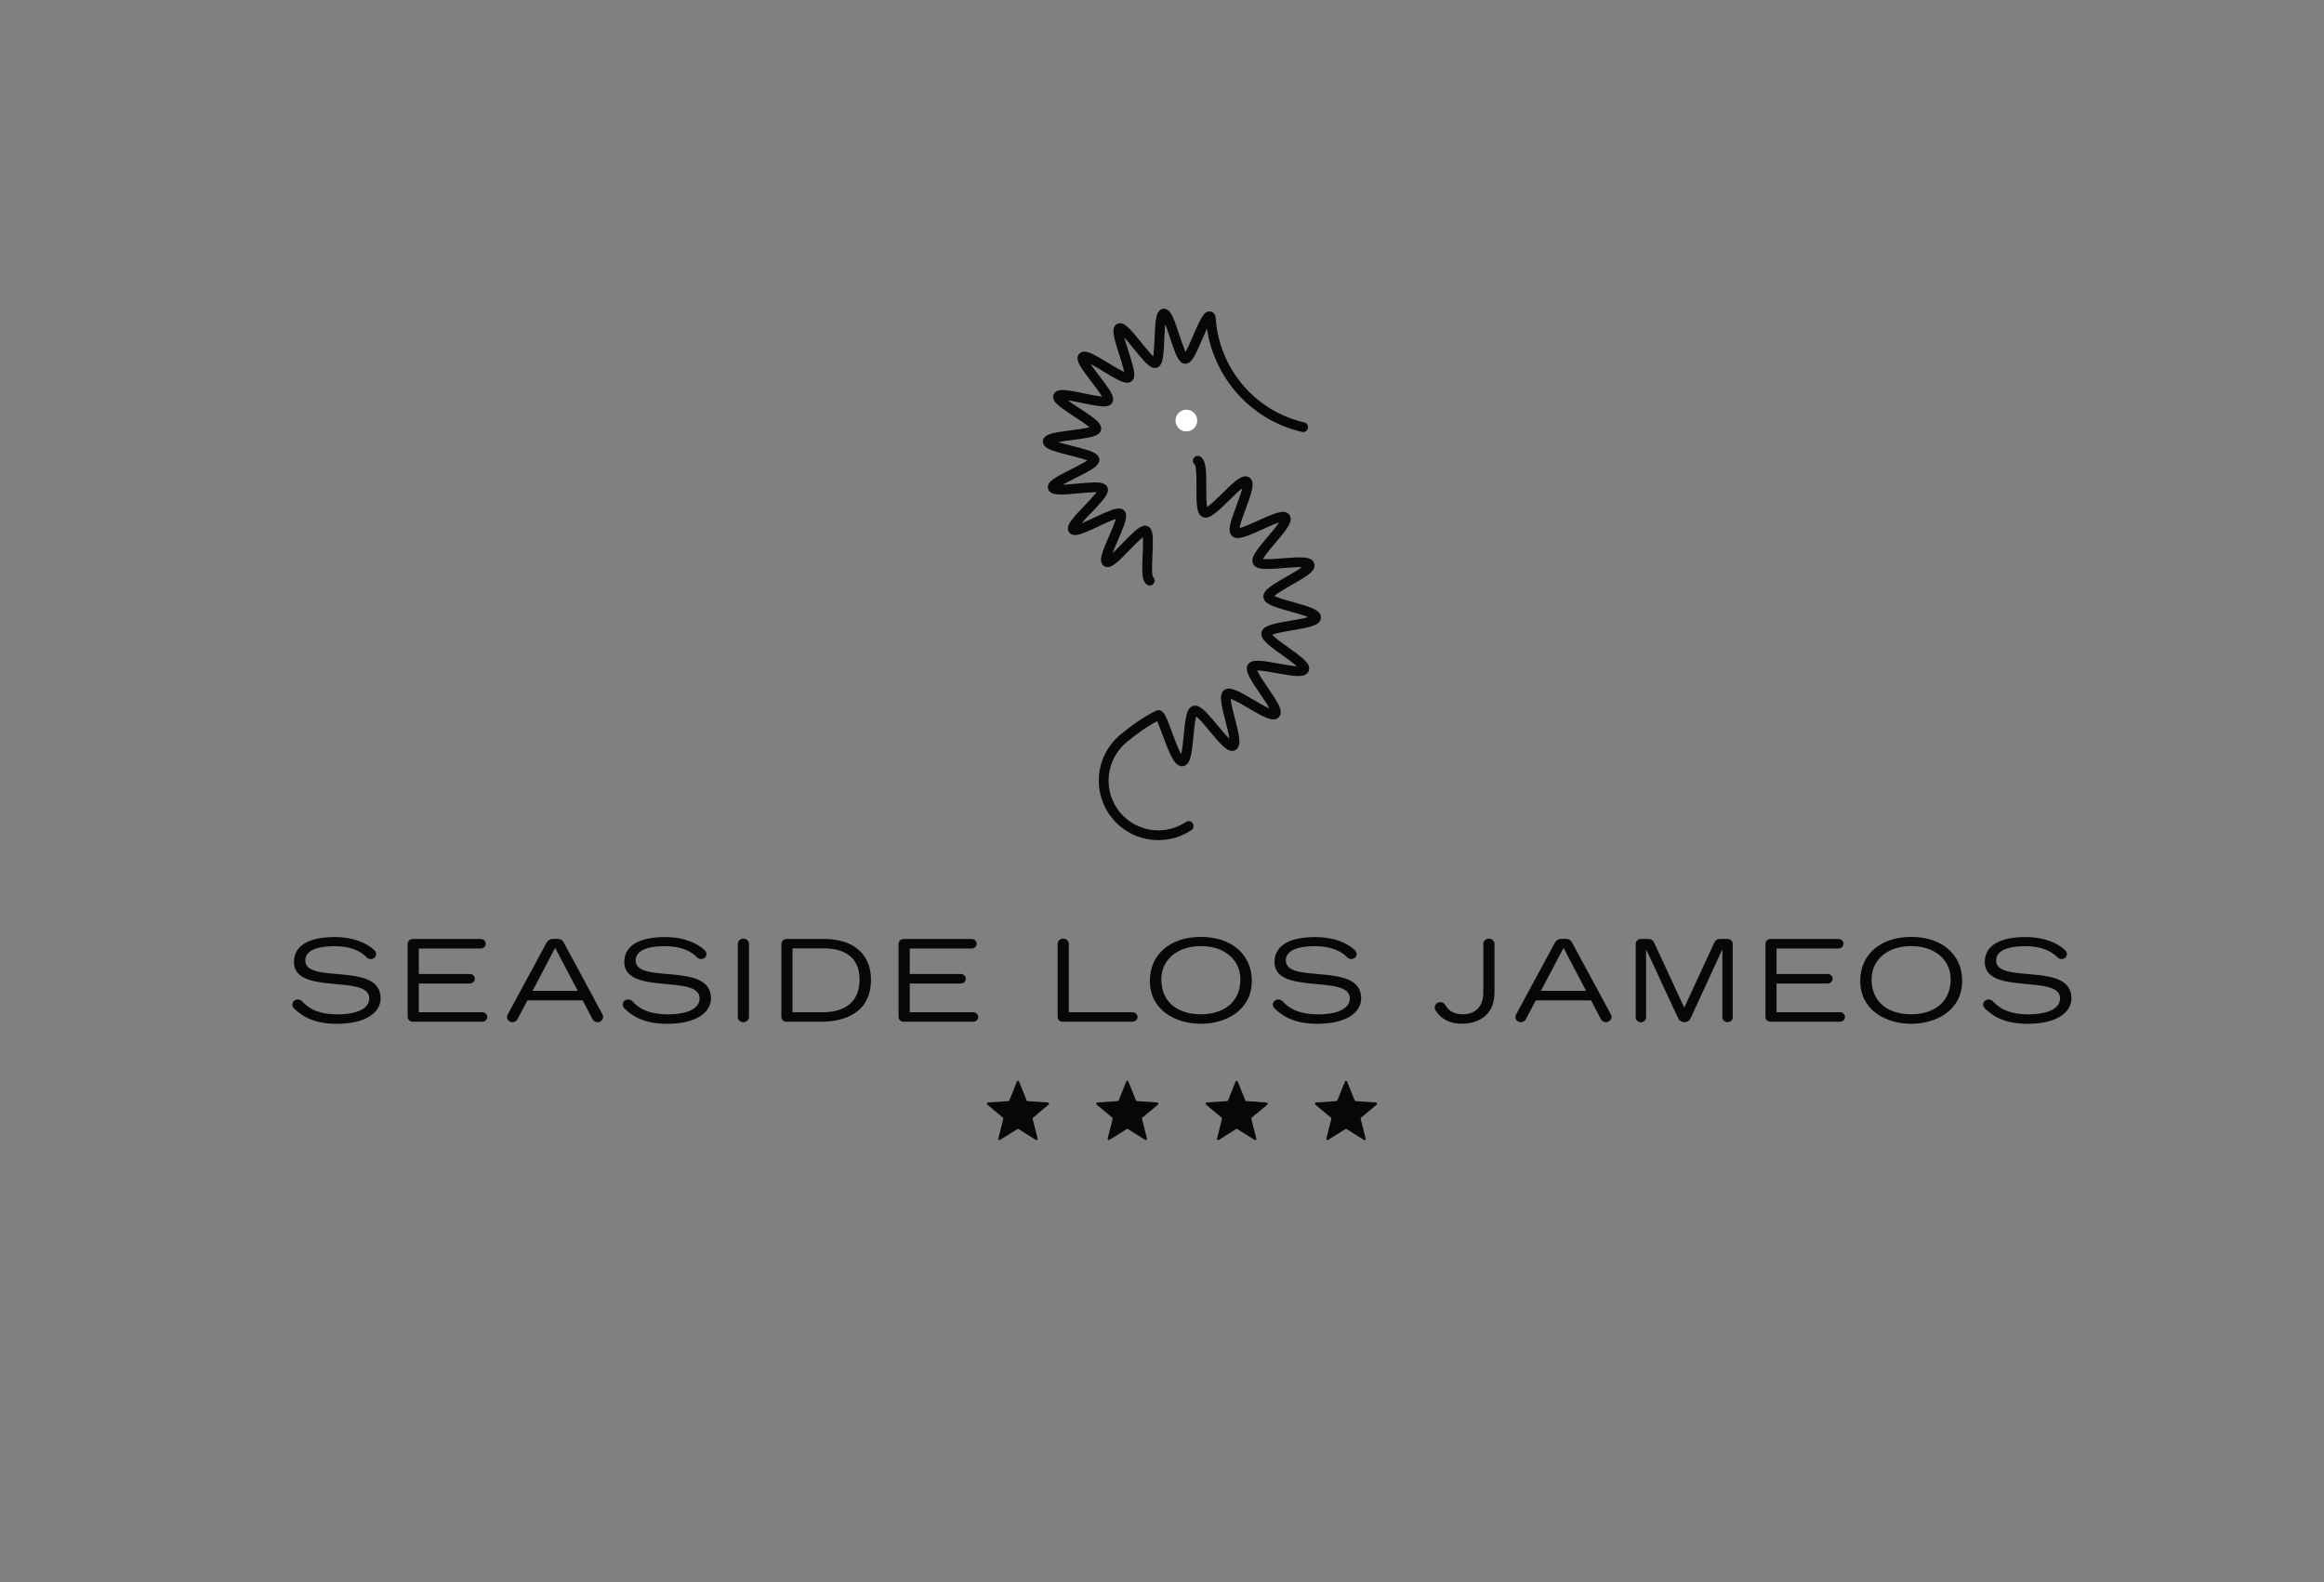 <?xml version="1.0" encoding="utf-8"?>
<!-- Generator: Adobe Illustrator 23.0.6, SVG Export Plug-In . SVG Version: 6.00 Build 0)  -->
<svg version="1.1" id="Layer_1" xmlns="http://www.w3.org/2000/svg" xmlns:xlink="http://www.w3.org/1999/xlink" x="0px" y="0px"
	 viewBox="0 0 303.28 206.51" style="enable-background:new 0 0 303.28 206.51;" xml:space="preserve">
<rect x="0" y="0" width="303.28" height="206.51" fill="#808080" stroke="none"/>
<style type="text/css">
	.st0{fill:#070707;}
	.st1{fill:none;stroke:#070707;stroke-width:1.277;stroke-linecap:round;stroke-linejoin:round;stroke-miterlimit:10;}
	.st2{fill:#FFFFFF;}
</style>
<g>
	<path class="st0" d="M132.98,141.15l0.99,2.46c0.02,0.06,0.08,0.1,0.14,0.1l2.64,0.18c0.15,0.01,0.2,0.19,0.09,0.28l-2.03,1.7
		c-0.05,0.04-0.07,0.1-0.05,0.16l0.65,2.57c0.04,0.14-0.12,0.25-0.24,0.17l-2.24-1.41c-0.05-0.03-0.12-0.03-0.17,0l-2.24,1.41
		c-0.12,0.08-0.28-0.03-0.24-0.17l0.65-2.57c0.01-0.06-0.01-0.12-0.05-0.16l-2.03-1.7c-0.11-0.09-0.05-0.27,0.09-0.28l2.64-0.18
		c0.06,0,0.12-0.04,0.14-0.1l0.99-2.46C132.73,141.02,132.92,141.02,132.98,141.15L132.98,141.15z"/>
	<path class="st0" d="M175.79,141.15l0.99,2.46c0.02,0.06,0.08,0.1,0.14,0.1l2.64,0.18c0.15,0.01,0.2,0.19,0.09,0.28l-2.03,1.7
		c-0.05,0.04-0.07,0.1-0.05,0.16l0.65,2.57c0.04,0.14-0.12,0.25-0.24,0.17l-2.24-1.41c-0.05-0.03-0.12-0.03-0.17,0l-2.24,1.41
		c-0.12,0.08-0.28-0.03-0.24-0.17l0.65-2.57c0.01-0.06-0.01-0.12-0.05-0.16l-2.03-1.7c-0.11-0.09-0.05-0.27,0.09-0.28l2.64-0.18
		c0.06,0,0.11-0.04,0.14-0.1l0.99-2.46C175.55,141.02,175.74,141.02,175.79,141.15L175.79,141.15z"/>
	<path class="st0" d="M161.52,141.15l0.99,2.46c0.02,0.06,0.08,0.1,0.14,0.1l2.64,0.18c0.14,0.01,0.2,0.19,0.09,0.28l-2.03,1.7
		c-0.05,0.04-0.07,0.1-0.05,0.16l0.65,2.57c0.04,0.14-0.12,0.25-0.24,0.17l-2.24-1.41c-0.05-0.03-0.12-0.03-0.17,0l-2.24,1.41
		c-0.12,0.08-0.28-0.03-0.24-0.17l0.65-2.57c0.01-0.06-0.01-0.12-0.05-0.16l-2.03-1.7c-0.11-0.09-0.05-0.27,0.09-0.28l2.64-0.18
		c0.06,0,0.12-0.04,0.14-0.1l0.99-2.46C161.28,141.02,161.47,141.02,161.52,141.15L161.52,141.15z"/>
	<path class="st0" d="M147.25,141.15l0.99,2.46c0.02,0.06,0.08,0.1,0.14,0.1l2.64,0.18c0.15,0.01,0.2,0.19,0.09,0.28l-2.03,1.7
		c-0.05,0.04-0.07,0.1-0.05,0.16l0.65,2.57c0.04,0.14-0.12,0.25-0.24,0.17l-2.24-1.41c-0.05-0.03-0.12-0.03-0.17,0l-2.24,1.41
		c-0.12,0.08-0.28-0.03-0.24-0.17l0.65-2.57c0.01-0.06-0.01-0.12-0.05-0.16l-2.03-1.7c-0.11-0.09-0.05-0.27,0.09-0.28l2.64-0.18
		c0.06,0,0.12-0.04,0.14-0.1l0.99-2.46C147.01,141.02,147.2,141.02,147.25,141.15L147.25,141.15z"/>
	<path class="st0" d="M38.15,131.11c0,0.17,0.06,0.33,0.2,0.48c0.99,0.96,2.47,2.03,5.61,2.03c3.85,0,5.71-1.52,5.71-3.33
		c0-4.84-9.83-1.77-9.83-4.94c0-1.21,1.35-1.86,3.81-1.86c2.12,0,3.27,0.64,3.97,1.23c0.19,0.17,0.31,0.39,0.62,0.43
		c0.05,0.02,0.09,0.02,0.14,0.02c0.39,0,0.7-0.28,0.7-0.65c0-0.19-0.08-0.36-0.2-0.48c-0.96-0.92-2.68-1.74-5.19-1.74
		c-3.44,0-5.33,1.15-5.33,3.26c0,4.4,9.83,1.55,9.83,4.74c0,1.64-2.33,2.09-4.06,2.09c-2.78,0-3.98-0.9-4.71-1.71
		c-0.12-0.14-0.33-0.23-0.54-0.23C38.47,130.44,38.15,130.73,38.15,131.11L38.15,131.11z M53.2,123.23v9.44
		c0,0.43,0.28,0.68,0.71,0.68h9.02c0.36,0,0.65-0.28,0.65-0.62s-0.29-0.62-0.65-0.62h-8.28v-3.75h6.67c0.36,0,0.65-0.28,0.65-0.62
		c0-0.34-0.29-0.62-0.65-0.62h-6.67v-3.33h8.09c0.36,0,0.65-0.28,0.65-0.62s-0.29-0.62-0.65-0.62H53.9
		C53.48,122.55,53.2,122.81,53.2,123.23L53.2,123.23z M71.32,123.04l-5.07,9.38c-0.05,0.09-0.08,0.17-0.08,0.31
		c0,0.39,0.33,0.68,0.71,0.68c0.28,0,0.53-0.16,0.65-0.39l1.3-2.46h7.21l1.29,2.46c0.12,0.23,0.37,0.39,0.65,0.39
		c0.39,0,0.73-0.31,0.73-0.7c0-0.11-0.03-0.22-0.08-0.31l-5.05-9.37c-0.17-0.33-0.45-0.5-0.84-0.5h-0.59
		C71.77,122.55,71.49,122.72,71.32,123.04L71.32,123.04z M72.45,123.71l2.95,5.61h-5.9L72.45,123.71L72.45,123.71z M81.26,131.11
		c0,0.17,0.06,0.33,0.2,0.48c0.99,0.96,2.47,2.03,5.61,2.03c3.85,0,5.71-1.52,5.71-3.33c0-4.84-9.83-1.77-9.83-4.94
		c0-1.21,1.35-1.86,3.81-1.86c2.12,0,3.27,0.64,3.97,1.23c0.19,0.17,0.31,0.39,0.62,0.43c0.05,0.02,0.09,0.02,0.14,0.02
		c0.39,0,0.7-0.28,0.7-0.65c0-0.19-0.08-0.36-0.2-0.48c-0.96-0.92-2.68-1.74-5.19-1.74c-3.44,0-5.33,1.15-5.33,3.26
		c0,4.4,9.83,1.55,9.83,4.74c0,1.64-2.33,2.09-4.06,2.09c-2.78,0-3.98-0.9-4.71-1.71c-0.12-0.14-0.33-0.23-0.54-0.23
		C81.58,130.44,81.26,130.73,81.26,131.11L81.26,131.11z M96.28,123.18v9.54c0,0.39,0.34,0.7,0.73,0.7s0.73-0.31,0.73-0.7v-9.54
		c0-0.37-0.34-0.68-0.73-0.68S96.28,122.81,96.28,123.18L96.28,123.18z M101.97,123.23v9.44c0,0.43,0.28,0.68,0.71,0.68h4.47
		c2.98,0,6.51-1.1,6.51-5.5c0-3.3-2.28-5.3-6.08-5.3h-4.9C102.24,122.55,101.97,122.81,101.97,123.23L101.97,123.23z M107.36,132.11
		h-3.94v-8.33h4.16c2.28,0,4.59,0.92,4.59,4.03C112.17,131.97,108.48,132.11,107.36,132.11L107.36,132.11z M117.26,123.23v9.44
		c0,0.43,0.28,0.68,0.71,0.68H127c0.36,0,0.65-0.28,0.65-0.62s-0.3-0.62-0.65-0.62h-8.28v-3.75h6.67c0.36,0,0.65-0.28,0.65-0.62
		c0-0.34-0.29-0.62-0.65-0.62h-6.67v-3.33h8.09c0.36,0,0.65-0.28,0.65-0.62s-0.3-0.62-0.65-0.62h-8.84
		C117.54,122.55,117.26,122.81,117.26,123.23L117.26,123.23z M138.02,123.18v9.49c0,0.43,0.28,0.68,0.71,0.68h9.06
		c0.36,0,0.65-0.28,0.65-0.62s-0.29-0.62-0.65-0.62h-8.31v-8.93c0-0.37-0.34-0.68-0.73-0.68
		C138.36,122.5,138.02,122.81,138.02,123.18L138.02,123.18z M150.06,128.02c0,3.83,3.38,5.6,6.65,5.6c3.27,0,6.65-1.77,6.65-5.6
		c0-3.46-2.65-5.74-6.65-5.74S150.06,124.56,150.06,128.02L150.06,128.02z M151.55,127.79c0-2.37,1.91-4.31,5.16-4.31
		c3.26,0,5.16,1.94,5.16,4.31c0,3.22-2.43,4.59-5.16,4.59C153.95,132.38,151.55,131.01,151.55,127.79L151.55,127.79z M166.11,131.11
		c0,0.17,0.06,0.33,0.2,0.48c0.99,0.96,2.47,2.03,5.61,2.03c3.85,0,5.71-1.52,5.71-3.33c0-4.84-9.83-1.77-9.83-4.94
		c0-1.21,1.35-1.86,3.81-1.86c2.12,0,3.27,0.64,3.97,1.23c0.19,0.17,0.31,0.39,0.62,0.43c0.05,0.02,0.09,0.02,0.14,0.02
		c0.39,0,0.7-0.28,0.7-0.65c0-0.19-0.08-0.36-0.2-0.48c-0.96-0.92-2.68-1.74-5.19-1.74c-3.44,0-5.33,1.15-5.33,3.26
		c0,4.4,9.83,1.55,9.83,4.74c0,1.64-2.32,2.09-4.06,2.09c-2.77,0-3.99-0.9-4.71-1.71c-0.12-0.14-0.33-0.23-0.54-0.23
		C166.44,130.44,166.11,130.73,166.11,131.11L166.11,131.11z M194.3,122.5c-0.39,0-0.73,0.31-0.73,0.68v6.42
		c-0.01,1.74-1.02,2.78-2.68,2.78c-1.36,0-1.97-0.64-2.29-1.23c-0.12-0.22-0.37-0.36-0.64-0.36c-0.4,0-0.73,0.3-0.73,0.68
		c0,0.12,0.03,0.25,0.08,0.34c0.53,0.87,1.5,1.8,3.47,1.8c1.78,0,4.25-0.82,4.25-4.08v-6.36C195.03,122.81,194.68,122.5,194.3,122.5
		L194.3,122.5z M202.91,123.04l-5.07,9.38c-0.05,0.09-0.08,0.17-0.08,0.31c0,0.39,0.33,0.68,0.71,0.68c0.28,0,0.53-0.16,0.65-0.39
		l1.3-2.46h7.21l1.29,2.46c0.12,0.23,0.37,0.39,0.65,0.39c0.39,0,0.73-0.31,0.73-0.7c0-0.11-0.03-0.22-0.08-0.31l-5.06-9.37
		c-0.17-0.33-0.45-0.5-0.84-0.5h-0.59C203.36,122.55,203.08,122.72,202.91,123.04L202.91,123.04z M204.04,123.71l2.94,5.61h-5.89
		L204.04,123.71L204.04,123.71z M225.41,122.55h-0.9c-0.4,0-0.65,0.15-0.81,0.51l-3.91,8.45l-3.91-8.45
		c-0.16-0.36-0.4-0.51-0.81-0.51h-0.9c-0.43,0-0.71,0.26-0.71,0.68v9.55c0,0.36,0.31,0.64,0.68,0.64c0.36,0,0.67-0.28,0.67-0.64
		v-8.9l4.19,9.02c0.14,0.31,0.45,0.51,0.81,0.51s0.67-0.2,0.81-0.51l4.15-9.01v8.88c0,0.36,0.31,0.64,0.67,0.64
		c0.37,0,0.68-0.28,0.68-0.64v-9.55C226.12,122.81,225.84,122.55,225.41,122.55L225.41,122.55z M230.39,123.23v9.44
		c0,0.43,0.28,0.68,0.71,0.68h9.02c0.36,0,0.65-0.28,0.65-0.62s-0.29-0.62-0.65-0.62h-8.28v-3.75h6.67c0.36,0,0.65-0.28,0.65-0.62
		c0-0.34-0.29-0.62-0.65-0.62h-6.67v-3.33h8.09c0.36,0,0.65-0.28,0.65-0.62s-0.29-0.62-0.65-0.62h-8.84
		C230.67,122.55,230.39,122.81,230.39,123.23L230.39,123.23z M242.76,128.02c0,3.83,3.38,5.6,6.65,5.6c3.27,0,6.65-1.77,6.65-5.6
		c0-3.46-2.65-5.74-6.65-5.74C245.41,122.28,242.76,124.56,242.76,128.02L242.76,128.02z M244.24,127.79c0-2.37,1.91-4.31,5.16-4.31
		c3.26,0,5.16,1.94,5.16,4.31c0,3.22-2.43,4.59-5.16,4.59C246.65,132.38,244.24,131.01,244.24,127.79L244.24,127.79z M258.8,131.11
		c0,0.17,0.06,0.33,0.2,0.48c0.99,0.96,2.46,2.03,5.61,2.03c3.85,0,5.71-1.52,5.71-3.33c0-4.84-9.83-1.77-9.83-4.94
		c0-1.21,1.35-1.86,3.81-1.86c2.12,0,3.27,0.64,3.97,1.23c0.19,0.17,0.31,0.39,0.62,0.43c0.05,0.02,0.09,0.02,0.14,0.02
		c0.39,0,0.7-0.28,0.7-0.65c0-0.19-0.08-0.36-0.2-0.48c-0.96-0.92-2.68-1.74-5.19-1.74c-3.44,0-5.33,1.15-5.33,3.26
		c0,4.4,9.83,1.55,9.83,4.74c0,1.64-2.33,2.09-4.06,2.09c-2.78,0-3.98-0.9-4.71-1.71c-0.12-0.14-0.33-0.23-0.54-0.23
		C259.13,130.44,258.8,130.73,258.8,131.11L258.8,131.11z"/>
	<path class="st1" d="M150.04,75.78c-0.83-0.43,0.24-6.19-0.52-6.52c-0.78-0.34-4.41,4.56-5.1,4.09c-0.7-0.47,2.44-5.69,1.83-6.28
		s-5.73,2.71-6.22,2.03s4.26-4.5,3.9-5.26c-0.36-0.76-6.31,0.61-6.54-0.21c-0.23-0.8,5.53-2.8,5.44-3.64
		c-0.09-0.83-6.15-1.53-6.1-2.38c0.05-0.83,6.15-0.8,6.34-1.64s-5.3-3.47-4.99-4.24c0.32-0.79,6.08,1.23,6.52,0.52
		c0.45-0.72-3.86-5.03-3.3-5.65c0.57-0.63,5.32,3.19,5.98,2.67c0.66-0.52-1.95-6.03-1.21-6.43c0.74-0.4,3.91,4.8,4.71,4.54
		s0.25-6.33,1.09-6.45c0.83-0.12,1.96,5.87,2.81,5.91c0.74,0.03,2.15-4.69,3.03-5.52c0.11-0.1,0.29-0.02,0.29,0.13
		c0.4,6.73,5.16,12.71,12.06,14.3"/>
	<path class="st2" d="M156.05,54.18c0.39,0.68,0.16,1.55-0.52,1.94c-0.68,0.39-1.55,0.16-1.94-0.52s-0.16-1.55,0.52-1.94
		C154.79,53.27,155.66,53.5,156.05,54.18L156.05,54.18z"/>
	<path class="st1" d="M155.12,107.81c-1.1,0.74-2.43,1.18-3.86,1.2c-3.94,0.06-7.18-3.09-7.23-7.03c-0.03-2.33,1.06-4.42,2.77-5.75
		c2.2-1.82,3.72-2.58,4.34-2.9c0.57-0.29,2.09,6.17,3.15,6.04c0.98-0.12,0.65-6.34,1.58-6.63c0.94-0.29,4.17,5.04,5.04,4.6
		c0.87-0.45-1.56-6.18-0.78-6.77s5.63,3.32,6.3,2.6c0.66-0.71-3.58-5.27-3.04-6.1c0.53-0.81,6.43,1.2,6.81,0.28
		c0.37-0.89-5.18-3.71-4.95-4.69c0.22-0.97,6.45-1.09,6.5-2.06c0.05-0.99-6.13-1.75-6.25-2.72c-0.12-0.98,5.69-3.23,5.4-4.16
		c-0.29-0.94-6.36,0.47-6.8-0.4c-0.45-0.87,4.24-4.97,3.65-5.76c-0.59-0.78-5.82,2.61-6.54,1.94c-0.71-0.66,2.3-6.12,1.47-6.66
		c-0.81-0.53-4.56,4.45-5.47,4.06c-0.89-0.37,0.04-6.24-0.9-6.76"/>
</g>
</svg>
